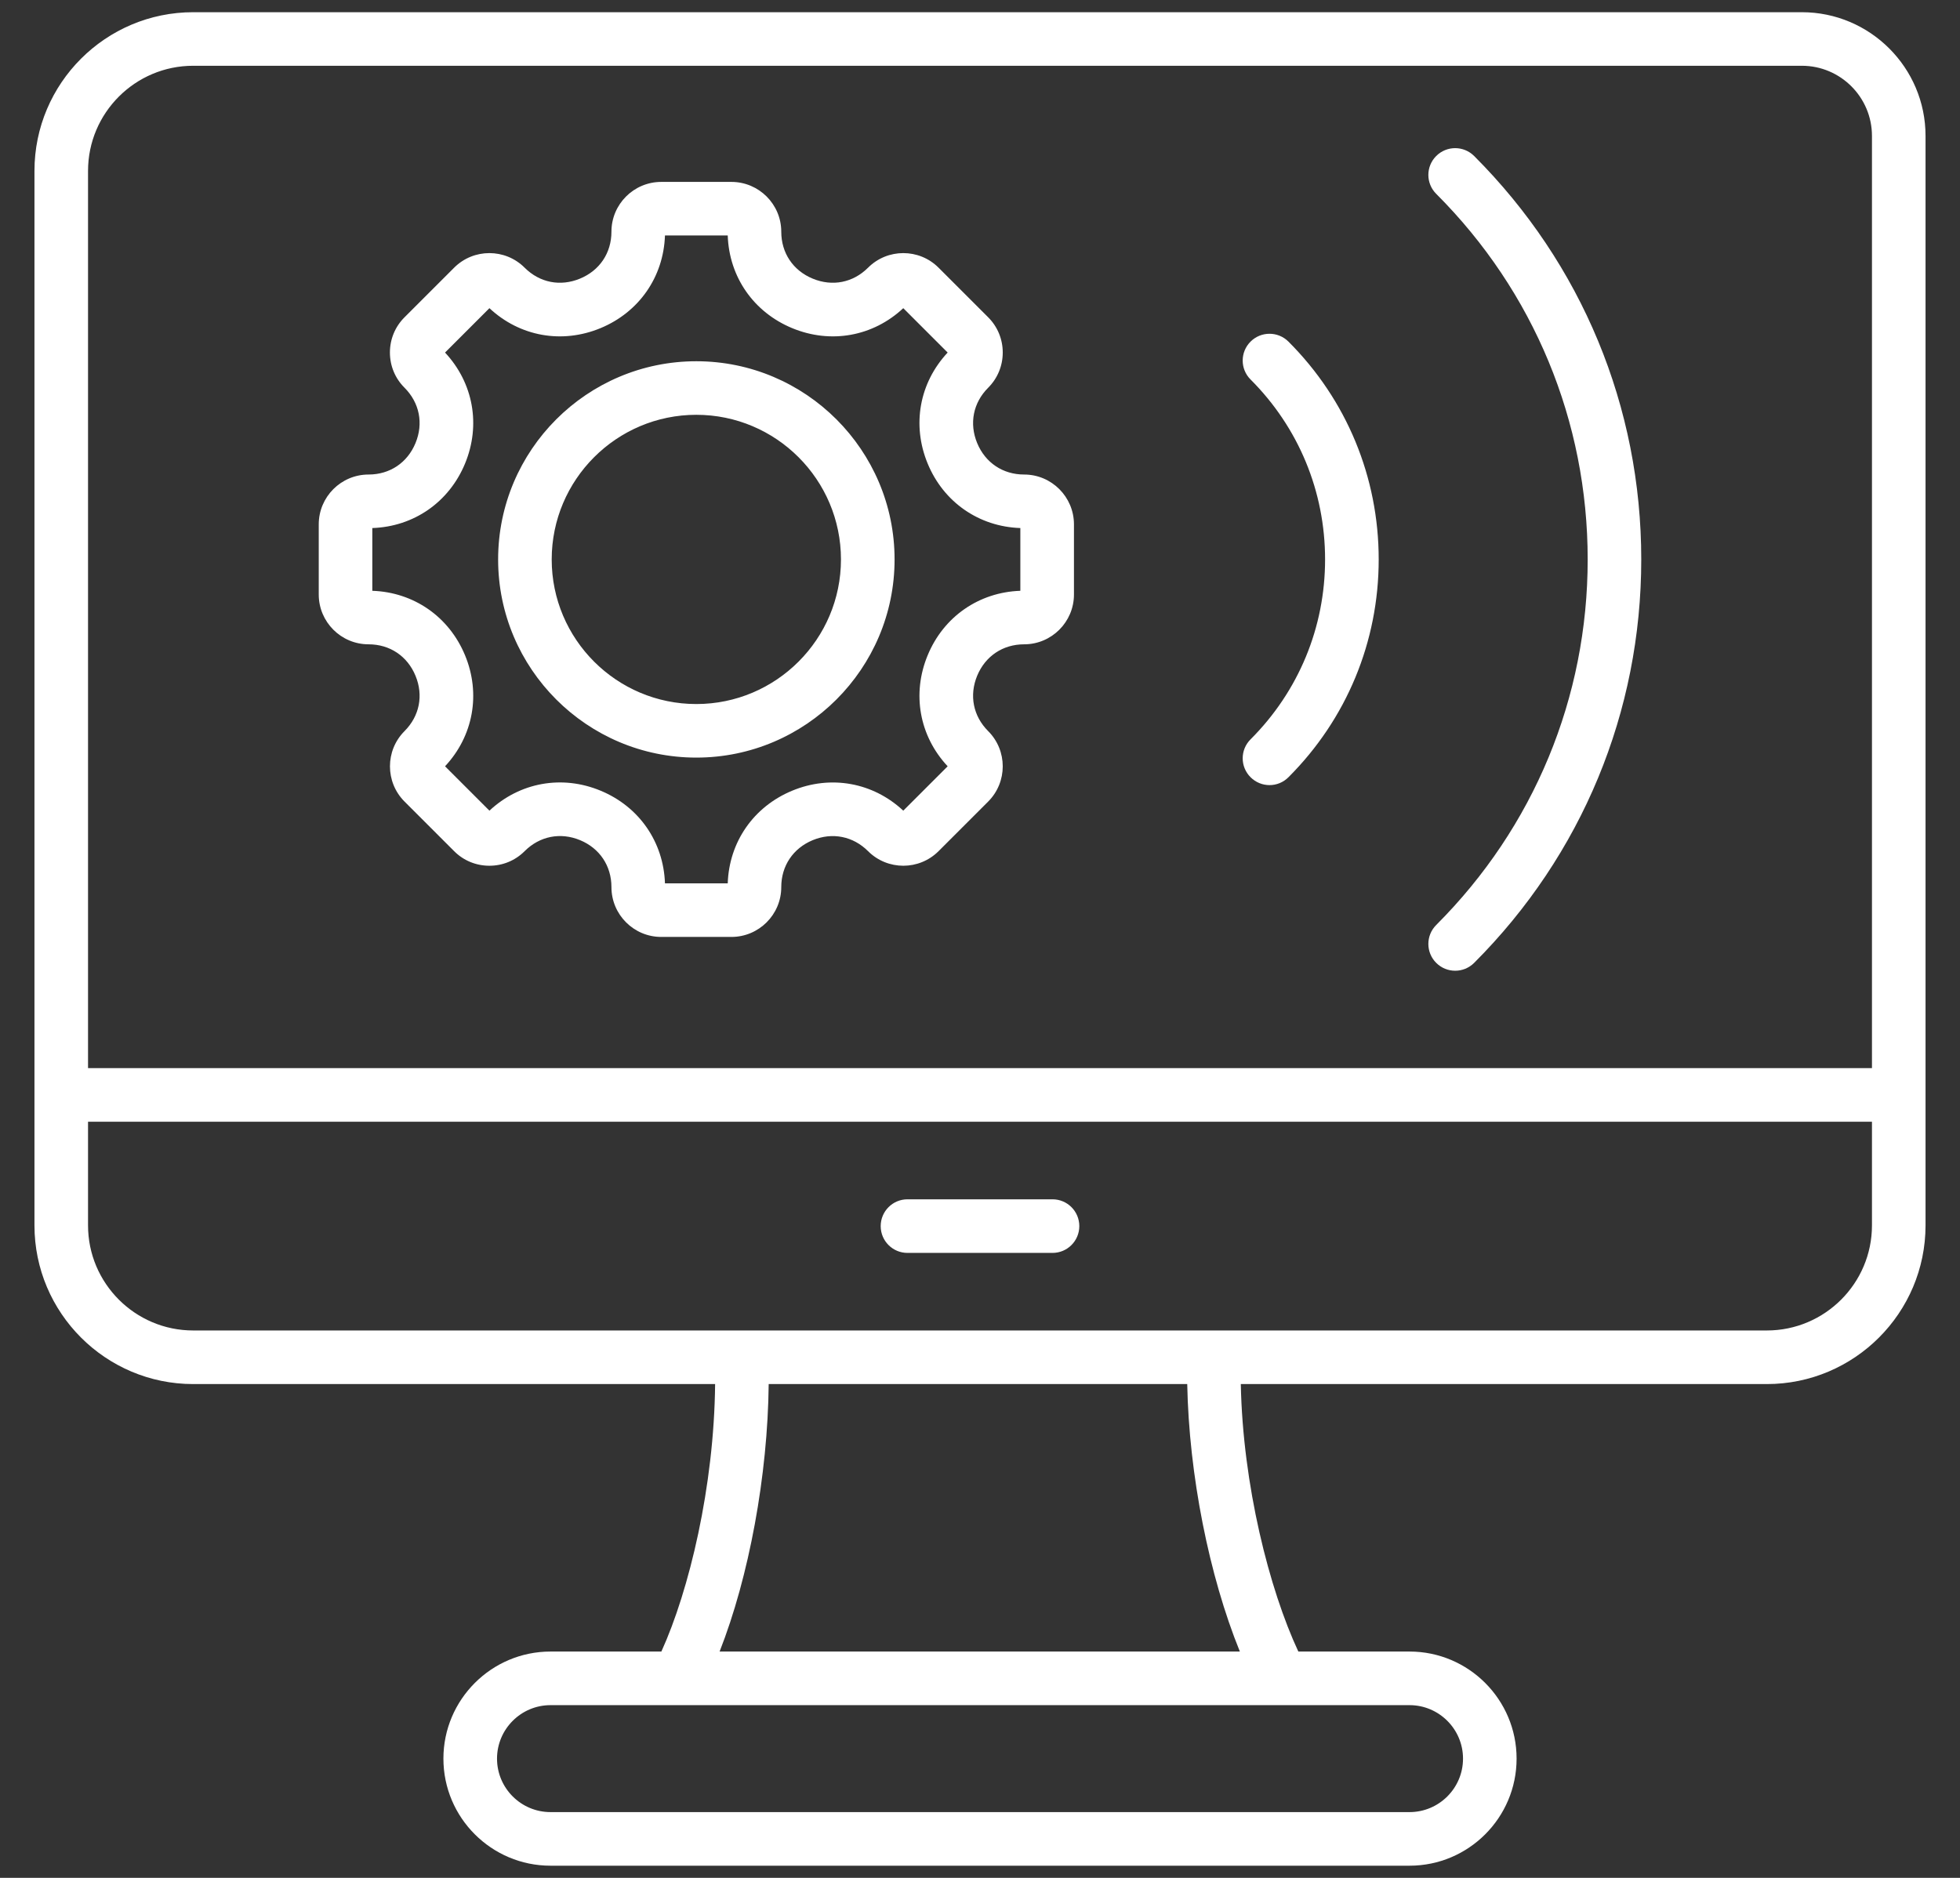 <svg width="48" height="46" viewBox="0 0 48 46" fill="none" xmlns="http://www.w3.org/2000/svg">
<rect x="0" y="0" width="48" height="46" fill="#333333" stroke="none"/>
<path d="M44.127 0.299H4.731C2.587 0.299 0.844 2.042 0.844 4.186V30.017C0.844 32.16 2.587 33.904 4.731 33.904H17.513C17.488 36.416 16.878 38.958 16.197 40.456H13.482C12.036 40.456 10.859 41.633 10.859 43.079C10.859 44.526 12.036 45.702 13.482 45.702H34.519C35.965 45.702 37.141 44.526 37.141 43.079C37.141 41.633 35.965 40.456 34.519 40.456H31.796C31.084 38.931 30.436 36.38 30.387 33.904H43.27C45.413 33.904 47.156 32.16 47.156 30.017V3.329C47.156 1.658 45.797 0.299 44.127 0.299ZM4.731 1.611H44.127C45.074 1.611 45.844 2.382 45.844 3.329V26.165H2.156V4.186C2.156 2.766 3.311 1.611 4.731 1.611ZM35.829 43.079C35.829 43.802 35.241 44.389 34.519 44.389H13.482C12.76 44.389 12.172 43.802 12.172 43.079C12.172 42.357 12.76 41.769 13.482 41.769H34.519C35.241 41.769 35.829 42.357 35.829 43.079ZM30.364 40.456H17.623C18.342 38.627 18.802 36.147 18.825 33.904H29.075C29.117 36.12 29.61 38.601 30.364 40.456ZM43.27 32.591H4.731C3.311 32.591 2.156 31.436 2.156 30.017V27.478H45.844V30.017C45.844 31.436 44.689 32.591 43.27 32.591ZM26.432 30.035C26.432 30.397 26.138 30.691 25.776 30.691H22.224C21.861 30.691 21.568 30.397 21.568 30.035C21.568 29.672 21.861 29.378 22.224 29.378H25.776C26.139 29.378 26.432 29.672 26.432 30.035ZM35.173 22.658C37.565 20.266 38.882 17.086 38.882 13.704C38.882 10.321 37.565 7.141 35.173 4.749C34.916 4.493 34.916 4.077 35.173 3.821C35.429 3.565 35.844 3.565 36.101 3.821C38.74 6.461 40.194 9.97 40.194 13.704C40.194 17.437 38.74 20.947 36.101 23.587C35.972 23.715 35.804 23.779 35.637 23.779C35.469 23.779 35.301 23.715 35.173 23.587C34.916 23.33 34.916 22.915 35.173 22.658ZM30.626 18.111C31.803 16.934 32.451 15.369 32.451 13.704C32.451 12.039 31.803 10.473 30.626 9.296C30.369 9.04 30.369 8.624 30.626 8.368C30.882 8.112 31.297 8.112 31.554 8.368C32.979 9.793 33.764 11.688 33.764 13.704C33.764 15.719 32.979 17.614 31.554 19.039C31.426 19.168 31.258 19.232 31.09 19.232C30.922 19.232 30.754 19.167 30.626 19.039C30.369 18.783 30.369 18.367 30.626 18.111ZM9.026 15.783C9.546 15.783 9.976 16.071 10.175 16.552C10.375 17.034 10.274 17.541 9.907 17.909C9.431 18.385 9.431 19.159 9.907 19.635L11.122 20.85C11.352 21.081 11.659 21.207 11.985 21.207C12.311 21.207 12.617 21.081 12.848 20.85C13.216 20.482 13.724 20.381 14.205 20.58C14.686 20.779 14.974 21.21 14.974 21.73C14.974 22.404 15.521 22.951 16.194 22.951H17.912C18.585 22.951 19.133 22.404 19.133 21.73C19.133 21.211 19.421 20.781 19.902 20.581C20.384 20.382 20.891 20.483 21.259 20.85C21.735 21.326 22.509 21.326 22.985 20.85L24.2 19.635C24.676 19.159 24.676 18.385 24.2 17.909C23.832 17.541 23.732 17.034 23.931 16.552C24.131 16.071 24.561 15.783 25.081 15.783C25.753 15.783 26.301 15.236 26.301 14.563V12.845C26.301 12.171 25.753 11.624 25.081 11.624C24.561 11.624 24.131 11.336 23.931 10.855C23.732 10.373 23.832 9.866 24.2 9.498C24.43 9.268 24.557 8.961 24.557 8.635C24.557 8.309 24.43 8.002 24.2 7.772L22.985 6.557C22.509 6.081 21.735 6.081 21.259 6.557C20.891 6.925 20.384 7.025 19.902 6.825C19.421 6.626 19.133 6.196 19.133 5.676C19.133 5.003 18.585 4.456 17.912 4.456H16.194C15.521 4.456 14.974 5.003 14.974 5.676C14.974 6.196 14.686 6.626 14.204 6.825C13.723 7.025 13.216 6.925 12.848 6.557C12.372 6.081 11.598 6.081 11.122 6.557L9.907 7.772C9.676 8.002 9.549 8.309 9.549 8.635C9.549 8.961 9.676 9.268 9.907 9.498C10.274 9.866 10.375 10.373 10.175 10.855C9.976 11.336 9.546 11.624 9.026 11.624C8.353 11.624 7.806 12.171 7.806 12.845V14.563C7.806 15.236 8.353 15.783 9.026 15.783ZM9.118 12.935C10.132 12.901 10.996 12.303 11.388 11.357C11.78 10.411 11.591 9.377 10.899 8.636L11.986 7.549C12.727 8.242 13.761 8.43 14.707 8.038C15.652 7.646 16.25 6.782 16.285 5.768H17.822C17.856 6.782 18.454 7.646 19.4 8.038C20.346 8.43 21.38 8.242 22.121 7.549L23.208 8.636C22.515 9.377 22.327 10.411 22.719 11.357C23.11 12.303 23.975 12.901 24.988 12.935V14.472C23.975 14.507 23.11 15.105 22.719 16.05C22.327 16.996 22.515 18.03 23.208 18.771L22.121 19.858C21.38 19.166 20.346 18.977 19.4 19.369C18.454 19.761 17.856 20.625 17.822 21.639H16.285C16.25 20.624 15.653 19.759 14.707 19.368C13.762 18.976 12.727 19.165 11.986 19.858L10.899 18.771C11.591 18.03 11.78 16.996 11.388 16.05C10.996 15.105 10.132 14.507 9.118 14.472V12.935ZM17.053 18.558C19.73 18.558 21.908 16.38 21.908 13.704C21.908 11.027 19.73 8.849 17.053 8.849C14.376 8.849 12.199 11.027 12.199 13.704C12.199 16.38 14.376 18.558 17.053 18.558ZM17.053 10.161C19.006 10.161 20.595 11.75 20.595 13.704C20.595 15.657 19.006 17.246 17.053 17.246C15.1 17.246 13.511 15.657 13.511 13.704C13.511 11.75 15.1 10.161 17.053 10.161Z" fill="white"/>
</svg>
